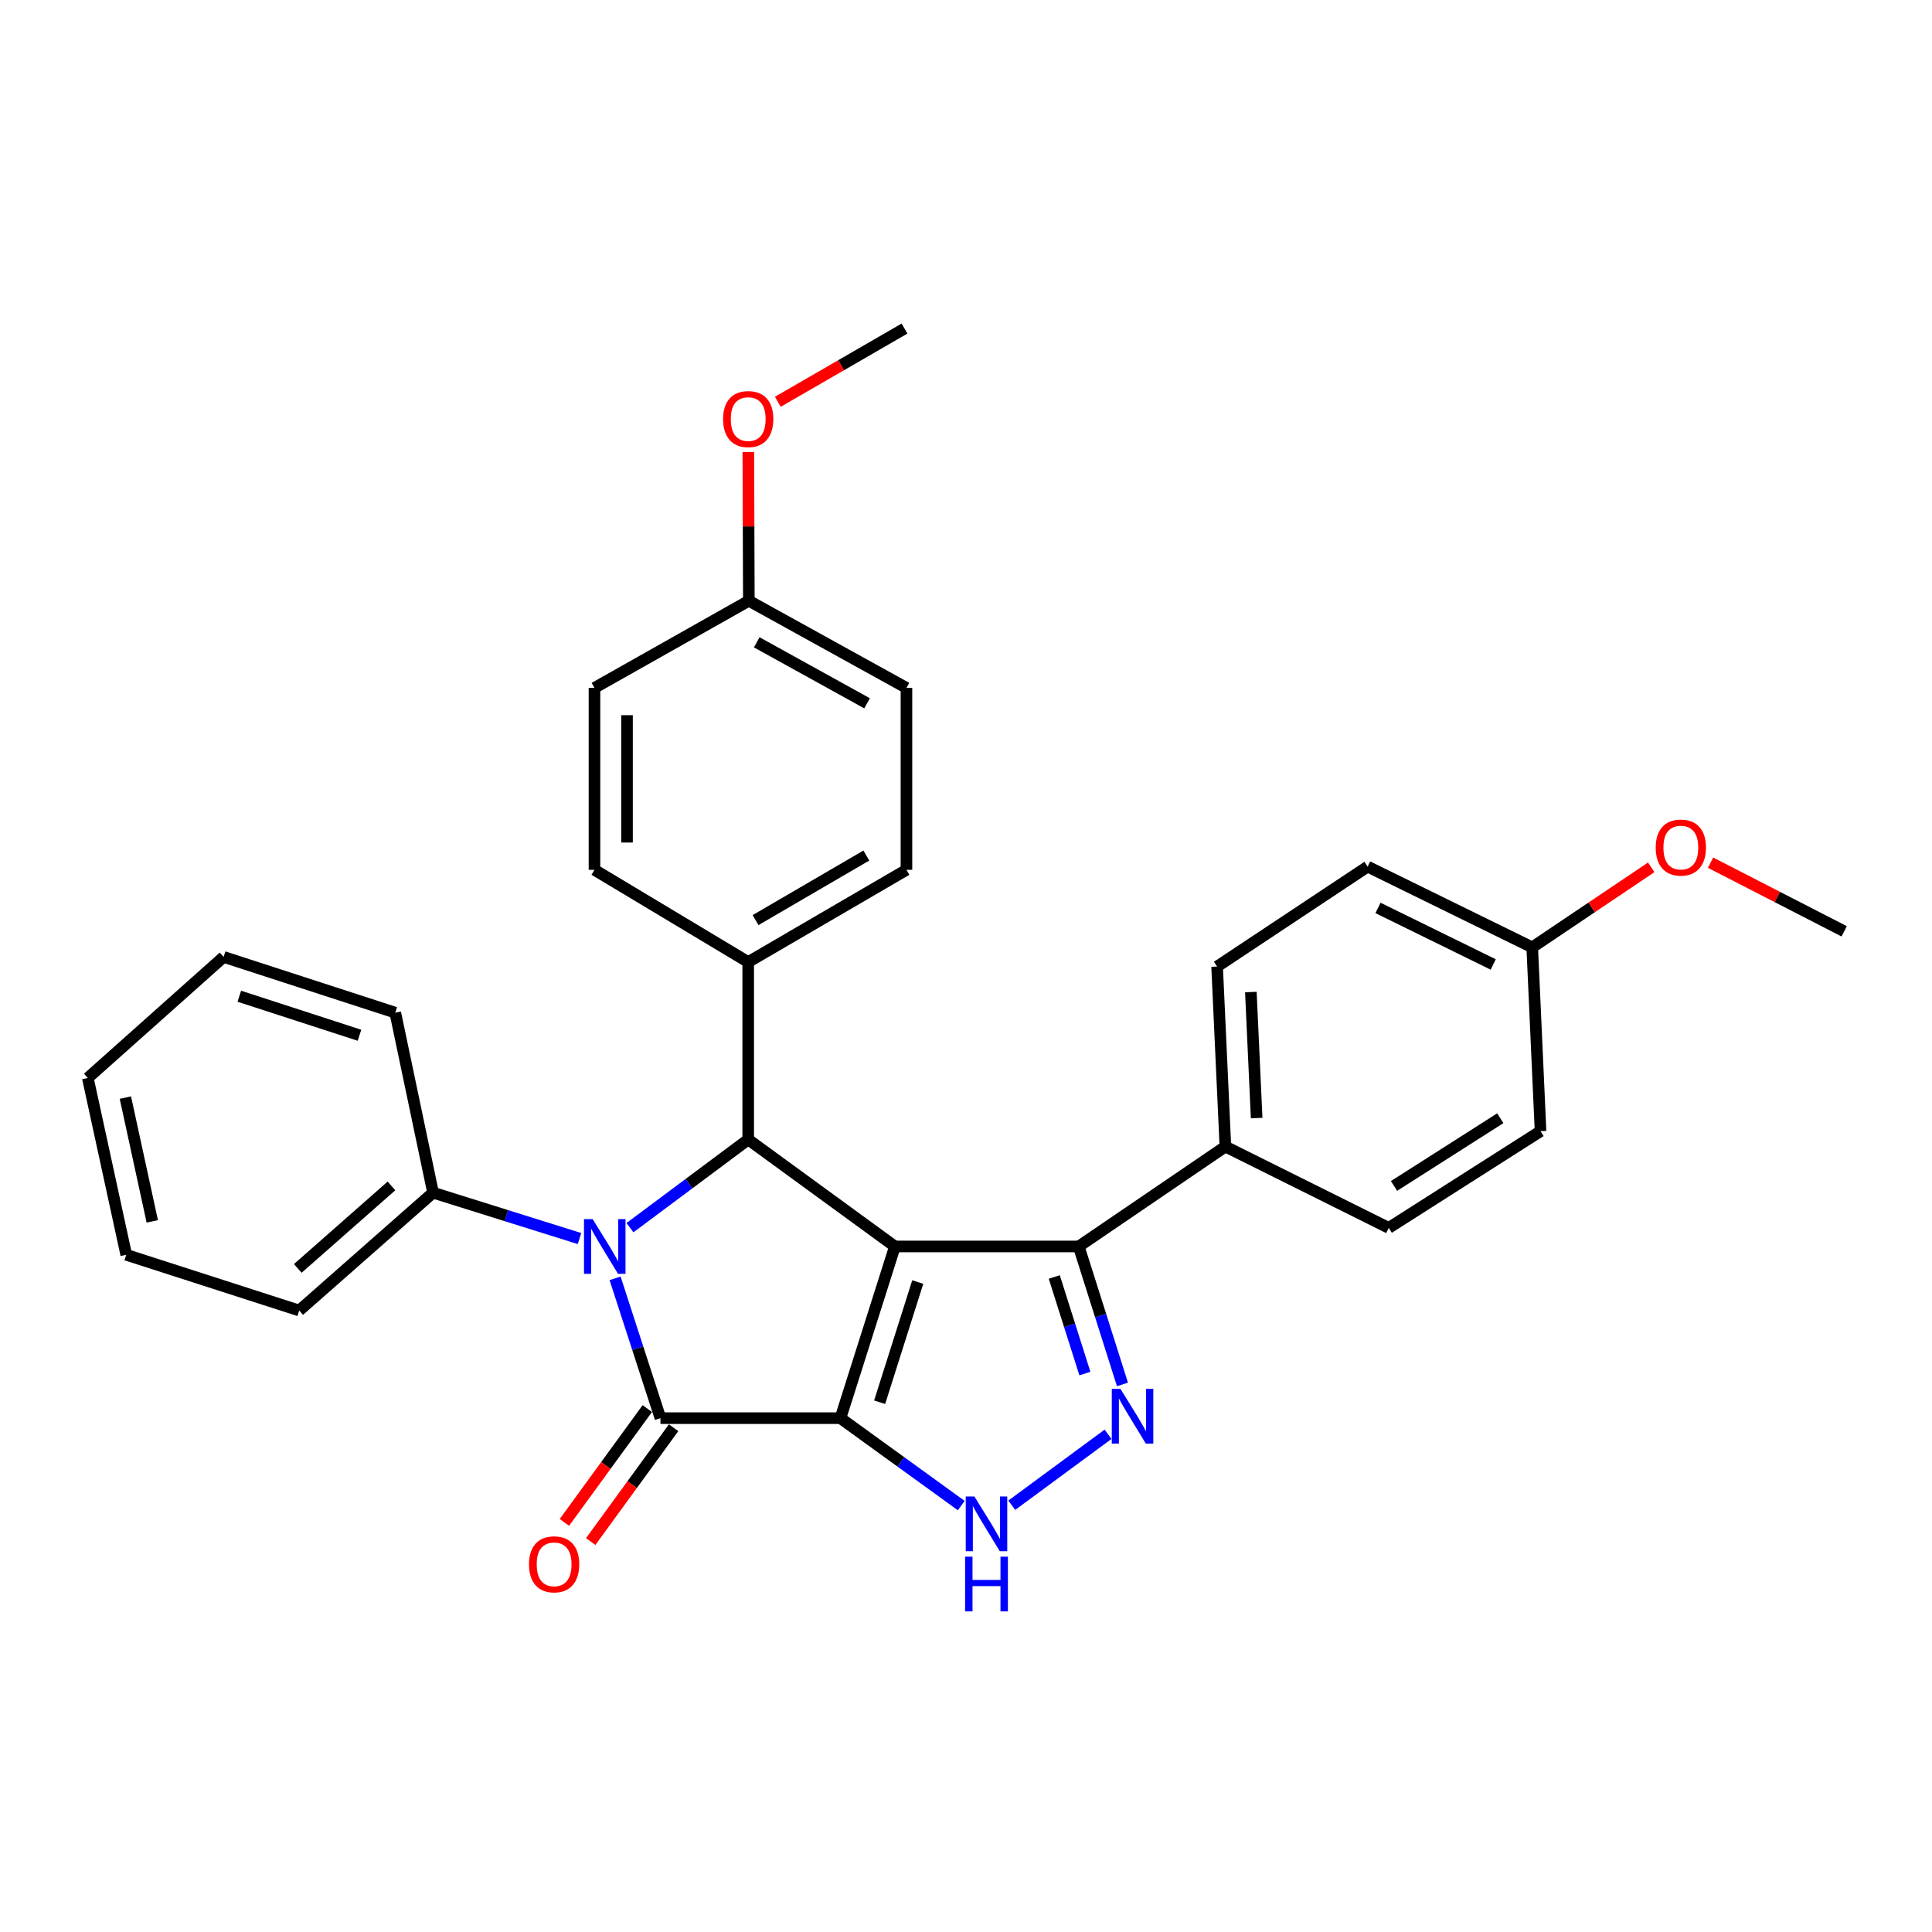 <?xml version='1.0' encoding='iso-8859-1'?>
<svg version='1.1' baseProfile='full'
              xmlns='http://www.w3.org/2000/svg'
                      xmlns:rdkit='http://www.rdkit.org/xml'
                      xmlns:xlink='http://www.w3.org/1999/xlink'
                  xml:space='preserve'
width='1000px' height='1000px' viewBox='0 0 1000 1000'>
<!-- END OF HEADER -->
<rect style='opacity:1.0;fill:#FFFFFF;stroke:none' width='1000' height='1000' x='0' y='0'> </rect>
<path class='bond-0' d='M 435.018,734.035 L 463.2,645.166' style='fill:none;fill-rule:evenodd;stroke:#000000;stroke-width:6px;stroke-linecap:butt;stroke-linejoin:miter;stroke-opacity:1' />
<path class='bond-0' d='M 455.3,725.796 L 475.027,663.587' style='fill:none;fill-rule:evenodd;stroke:#000000;stroke-width:6px;stroke-linecap:butt;stroke-linejoin:miter;stroke-opacity:1' />
<path class='bond-1' d='M 435.018,734.035 L 341.845,734.035' style='fill:none;fill-rule:evenodd;stroke:#000000;stroke-width:6px;stroke-linecap:butt;stroke-linejoin:miter;stroke-opacity:1' />
<path class='bond-4' d='M 435.018,734.035 L 466.278,756.659' style='fill:none;fill-rule:evenodd;stroke:#000000;stroke-width:6px;stroke-linecap:butt;stroke-linejoin:miter;stroke-opacity:1' />
<path class='bond-4' d='M 466.278,756.659 L 497.538,779.282' style='fill:none;fill-rule:evenodd;stroke:#0000FF;stroke-width:6px;stroke-linecap:butt;stroke-linejoin:miter;stroke-opacity:1' />
<path class='bond-3' d='M 463.2,645.166 L 387.271,589.803' style='fill:none;fill-rule:evenodd;stroke:#000000;stroke-width:6px;stroke-linecap:butt;stroke-linejoin:miter;stroke-opacity:1' />
<path class='bond-6' d='M 463.2,645.166 L 558.348,645.166' style='fill:none;fill-rule:evenodd;stroke:#000000;stroke-width:6px;stroke-linecap:butt;stroke-linejoin:miter;stroke-opacity:1' />
<path class='bond-2' d='M 341.845,734.035 L 330.106,697.848' style='fill:none;fill-rule:evenodd;stroke:#000000;stroke-width:6px;stroke-linecap:butt;stroke-linejoin:miter;stroke-opacity:1' />
<path class='bond-2' d='M 330.106,697.848 L 318.368,661.662' style='fill:none;fill-rule:evenodd;stroke:#0000FF;stroke-width:6px;stroke-linecap:butt;stroke-linejoin:miter;stroke-opacity:1' />
<path class='bond-8' d='M 335.038,729.078 L 313.585,758.536' style='fill:none;fill-rule:evenodd;stroke:#000000;stroke-width:6px;stroke-linecap:butt;stroke-linejoin:miter;stroke-opacity:1' />
<path class='bond-8' d='M 313.585,758.536 L 292.132,787.994' style='fill:none;fill-rule:evenodd;stroke:#FF0000;stroke-width:6px;stroke-linecap:butt;stroke-linejoin:miter;stroke-opacity:1' />
<path class='bond-8' d='M 348.652,738.992 L 327.199,768.451' style='fill:none;fill-rule:evenodd;stroke:#000000;stroke-width:6px;stroke-linecap:butt;stroke-linejoin:miter;stroke-opacity:1' />
<path class='bond-8' d='M 327.199,768.451 L 305.747,797.909' style='fill:none;fill-rule:evenodd;stroke:#FF0000;stroke-width:6px;stroke-linecap:butt;stroke-linejoin:miter;stroke-opacity:1' />
<path class='bond-9' d='M 299.949,641.071 L 262.048,629.196' style='fill:none;fill-rule:evenodd;stroke:#0000FF;stroke-width:6px;stroke-linecap:butt;stroke-linejoin:miter;stroke-opacity:1' />
<path class='bond-9' d='M 262.048,629.196 L 224.148,617.32' style='fill:none;fill-rule:evenodd;stroke:#000000;stroke-width:6px;stroke-linecap:butt;stroke-linejoin:miter;stroke-opacity:1' />
<path class='bond-31' d='M 326.072,635.432 L 356.672,612.617' style='fill:none;fill-rule:evenodd;stroke:#0000FF;stroke-width:6px;stroke-linecap:butt;stroke-linejoin:miter;stroke-opacity:1' />
<path class='bond-31' d='M 356.672,612.617 L 387.271,589.803' style='fill:none;fill-rule:evenodd;stroke:#000000;stroke-width:6px;stroke-linecap:butt;stroke-linejoin:miter;stroke-opacity:1' />
<path class='bond-7' d='M 387.271,589.803 L 387.271,497.958' style='fill:none;fill-rule:evenodd;stroke:#000000;stroke-width:6px;stroke-linecap:butt;stroke-linejoin:miter;stroke-opacity:1' />
<path class='bond-5' d='M 523.698,779.1 L 573.522,742.387' style='fill:none;fill-rule:evenodd;stroke:#0000FF;stroke-width:6px;stroke-linecap:butt;stroke-linejoin:miter;stroke-opacity:1' />
<path class='bond-30' d='M 580.984,716.579 L 569.666,680.872' style='fill:none;fill-rule:evenodd;stroke:#0000FF;stroke-width:6px;stroke-linecap:butt;stroke-linejoin:miter;stroke-opacity:1' />
<path class='bond-30' d='M 569.666,680.872 L 558.348,645.166' style='fill:none;fill-rule:evenodd;stroke:#000000;stroke-width:6px;stroke-linecap:butt;stroke-linejoin:miter;stroke-opacity:1' />
<path class='bond-30' d='M 561.534,710.956 L 553.611,685.961' style='fill:none;fill-rule:evenodd;stroke:#0000FF;stroke-width:6px;stroke-linecap:butt;stroke-linejoin:miter;stroke-opacity:1' />
<path class='bond-30' d='M 553.611,685.961 L 545.689,660.967' style='fill:none;fill-rule:evenodd;stroke:#000000;stroke-width:6px;stroke-linecap:butt;stroke-linejoin:miter;stroke-opacity:1' />
<path class='bond-10' d='M 558.348,645.166 L 634.258,593.461' style='fill:none;fill-rule:evenodd;stroke:#000000;stroke-width:6px;stroke-linecap:butt;stroke-linejoin:miter;stroke-opacity:1' />
<path class='bond-11' d='M 387.271,497.958 L 469.179,450.22' style='fill:none;fill-rule:evenodd;stroke:#000000;stroke-width:6px;stroke-linecap:butt;stroke-linejoin:miter;stroke-opacity:1' />
<path class='bond-11' d='M 391.077,476.246 L 448.412,442.83' style='fill:none;fill-rule:evenodd;stroke:#000000;stroke-width:6px;stroke-linecap:butt;stroke-linejoin:miter;stroke-opacity:1' />
<path class='bond-12' d='M 387.271,497.958 L 307.702,450.22' style='fill:none;fill-rule:evenodd;stroke:#000000;stroke-width:6px;stroke-linecap:butt;stroke-linejoin:miter;stroke-opacity:1' />
<path class='bond-23' d='M 224.148,617.32 L 154.871,678.326' style='fill:none;fill-rule:evenodd;stroke:#000000;stroke-width:6px;stroke-linecap:butt;stroke-linejoin:miter;stroke-opacity:1' />
<path class='bond-23' d='M 202.626,613.832 L 154.132,656.535' style='fill:none;fill-rule:evenodd;stroke:#000000;stroke-width:6px;stroke-linecap:butt;stroke-linejoin:miter;stroke-opacity:1' />
<path class='bond-24' d='M 224.148,617.32 L 204.592,524.156' style='fill:none;fill-rule:evenodd;stroke:#000000;stroke-width:6px;stroke-linecap:butt;stroke-linejoin:miter;stroke-opacity:1' />
<path class='bond-13' d='M 634.258,593.461 L 629.973,500.288' style='fill:none;fill-rule:evenodd;stroke:#000000;stroke-width:6px;stroke-linecap:butt;stroke-linejoin:miter;stroke-opacity:1' />
<path class='bond-13' d='M 650.44,578.711 L 647.44,513.49' style='fill:none;fill-rule:evenodd;stroke:#000000;stroke-width:6px;stroke-linecap:butt;stroke-linejoin:miter;stroke-opacity:1' />
<path class='bond-14' d='M 634.258,593.461 L 718.814,635.557' style='fill:none;fill-rule:evenodd;stroke:#000000;stroke-width:6px;stroke-linecap:butt;stroke-linejoin:miter;stroke-opacity:1' />
<path class='bond-19' d='M 469.179,450.22 L 469.179,356.055' style='fill:none;fill-rule:evenodd;stroke:#000000;stroke-width:6px;stroke-linecap:butt;stroke-linejoin:miter;stroke-opacity:1' />
<path class='bond-17' d='M 307.702,450.22 L 307.702,356.055' style='fill:none;fill-rule:evenodd;stroke:#000000;stroke-width:6px;stroke-linecap:butt;stroke-linejoin:miter;stroke-opacity:1' />
<path class='bond-17' d='M 324.544,436.096 L 324.544,370.18' style='fill:none;fill-rule:evenodd;stroke:#000000;stroke-width:6px;stroke-linecap:butt;stroke-linejoin:miter;stroke-opacity:1' />
<path class='bond-18' d='M 629.973,500.288 L 707.886,448.555' style='fill:none;fill-rule:evenodd;stroke:#000000;stroke-width:6px;stroke-linecap:butt;stroke-linejoin:miter;stroke-opacity:1' />
<path class='bond-20' d='M 718.814,635.557 L 797.382,585.489' style='fill:none;fill-rule:evenodd;stroke:#000000;stroke-width:6px;stroke-linecap:butt;stroke-linejoin:miter;stroke-opacity:1' />
<path class='bond-20' d='M 721.548,613.843 L 776.546,578.796' style='fill:none;fill-rule:evenodd;stroke:#000000;stroke-width:6px;stroke-linecap:butt;stroke-linejoin:miter;stroke-opacity:1' />
<path class='bond-15' d='M 387.599,310.956 L 307.702,356.055' style='fill:none;fill-rule:evenodd;stroke:#000000;stroke-width:6px;stroke-linecap:butt;stroke-linejoin:miter;stroke-opacity:1' />
<path class='bond-22' d='M 387.599,310.956 L 387.465,272.449' style='fill:none;fill-rule:evenodd;stroke:#000000;stroke-width:6px;stroke-linecap:butt;stroke-linejoin:miter;stroke-opacity:1' />
<path class='bond-22' d='M 387.465,272.449 L 387.331,233.942' style='fill:none;fill-rule:evenodd;stroke:#FF0000;stroke-width:6px;stroke-linecap:butt;stroke-linejoin:miter;stroke-opacity:1' />
<path class='bond-33' d='M 387.599,310.956 L 469.179,356.055' style='fill:none;fill-rule:evenodd;stroke:#000000;stroke-width:6px;stroke-linecap:butt;stroke-linejoin:miter;stroke-opacity:1' />
<path class='bond-33' d='M 391.687,332.461 L 448.794,364.03' style='fill:none;fill-rule:evenodd;stroke:#000000;stroke-width:6px;stroke-linecap:butt;stroke-linejoin:miter;stroke-opacity:1' />
<path class='bond-16' d='M 793.078,490.351 L 797.382,585.489' style='fill:none;fill-rule:evenodd;stroke:#000000;stroke-width:6px;stroke-linecap:butt;stroke-linejoin:miter;stroke-opacity:1' />
<path class='bond-21' d='M 793.078,490.351 L 823.88,469.635' style='fill:none;fill-rule:evenodd;stroke:#000000;stroke-width:6px;stroke-linecap:butt;stroke-linejoin:miter;stroke-opacity:1' />
<path class='bond-21' d='M 823.88,469.635 L 854.681,448.92' style='fill:none;fill-rule:evenodd;stroke:#FF0000;stroke-width:6px;stroke-linecap:butt;stroke-linejoin:miter;stroke-opacity:1' />
<path class='bond-32' d='M 793.078,490.351 L 707.886,448.555' style='fill:none;fill-rule:evenodd;stroke:#000000;stroke-width:6px;stroke-linecap:butt;stroke-linejoin:miter;stroke-opacity:1' />
<path class='bond-32' d='M 772.881,499.202 L 713.246,469.944' style='fill:none;fill-rule:evenodd;stroke:#000000;stroke-width:6px;stroke-linecap:butt;stroke-linejoin:miter;stroke-opacity:1' />
<path class='bond-25' d='M 885.375,446.517 L 919.96,464.284' style='fill:none;fill-rule:evenodd;stroke:#FF0000;stroke-width:6px;stroke-linecap:butt;stroke-linejoin:miter;stroke-opacity:1' />
<path class='bond-25' d='M 919.96,464.284 L 954.545,482.052' style='fill:none;fill-rule:evenodd;stroke:#000000;stroke-width:6px;stroke-linecap:butt;stroke-linejoin:miter;stroke-opacity:1' />
<path class='bond-26' d='M 402.607,207.964 L 435.393,189.014' style='fill:none;fill-rule:evenodd;stroke:#FF0000;stroke-width:6px;stroke-linecap:butt;stroke-linejoin:miter;stroke-opacity:1' />
<path class='bond-26' d='M 435.393,189.014 L 468.178,170.064' style='fill:none;fill-rule:evenodd;stroke:#000000;stroke-width:6px;stroke-linecap:butt;stroke-linejoin:miter;stroke-opacity:1' />
<path class='bond-28' d='M 154.871,678.326 L 65.347,649.479' style='fill:none;fill-rule:evenodd;stroke:#000000;stroke-width:6px;stroke-linecap:butt;stroke-linejoin:miter;stroke-opacity:1' />
<path class='bond-27' d='M 204.592,524.156 L 115.742,495.301' style='fill:none;fill-rule:evenodd;stroke:#000000;stroke-width:6px;stroke-linecap:butt;stroke-linejoin:miter;stroke-opacity:1' />
<path class='bond-27' d='M 186.062,535.846 L 123.867,515.647' style='fill:none;fill-rule:evenodd;stroke:#000000;stroke-width:6px;stroke-linecap:butt;stroke-linejoin:miter;stroke-opacity:1' />
<path class='bond-29' d='M 115.742,495.301 L 45.455,557.971' style='fill:none;fill-rule:evenodd;stroke:#000000;stroke-width:6px;stroke-linecap:butt;stroke-linejoin:miter;stroke-opacity:1' />
<path class='bond-34' d='M 65.347,649.479 L 45.455,557.971' style='fill:none;fill-rule:evenodd;stroke:#000000;stroke-width:6px;stroke-linecap:butt;stroke-linejoin:miter;stroke-opacity:1' />
<path class='bond-34' d='M 78.82,632.175 L 64.896,568.12' style='fill:none;fill-rule:evenodd;stroke:#000000;stroke-width:6px;stroke-linecap:butt;stroke-linejoin:miter;stroke-opacity:1' />
<path  class='atom-3' d='M 306.757 631.006
L 316.037 646.006
Q 316.957 647.486, 318.437 650.166
Q 319.917 652.846, 319.997 653.006
L 319.997 631.006
L 323.757 631.006
L 323.757 659.326
L 319.877 659.326
L 309.917 642.926
Q 308.757 641.006, 307.517 638.806
Q 306.317 636.606, 305.957 635.926
L 305.957 659.326
L 302.277 659.326
L 302.277 631.006
L 306.757 631.006
' fill='#0000FF'/>
<path  class='atom-5' d='M 504.35 774.583
L 513.63 789.583
Q 514.55 791.063, 516.03 793.743
Q 517.51 796.423, 517.59 796.583
L 517.59 774.583
L 521.35 774.583
L 521.35 802.903
L 517.47 802.903
L 507.51 786.503
Q 506.35 784.583, 505.11 782.383
Q 503.91 780.183, 503.55 779.503
L 503.55 802.903
L 499.87 802.903
L 499.87 774.583
L 504.35 774.583
' fill='#0000FF'/>
<path  class='atom-5' d='M 499.53 805.735
L 503.37 805.735
L 503.37 817.775
L 517.85 817.775
L 517.85 805.735
L 521.69 805.735
L 521.69 834.055
L 517.85 834.055
L 517.85 820.975
L 503.37 820.975
L 503.37 834.055
L 499.53 834.055
L 499.53 805.735
' fill='#0000FF'/>
<path  class='atom-6' d='M 579.943 718.883
L 589.223 733.883
Q 590.143 735.363, 591.623 738.043
Q 593.103 740.723, 593.183 740.883
L 593.183 718.883
L 596.943 718.883
L 596.943 747.203
L 593.063 747.203
L 583.103 730.803
Q 581.943 728.883, 580.703 726.683
Q 579.503 724.483, 579.143 723.803
L 579.143 747.203
L 575.463 747.203
L 575.463 718.883
L 579.943 718.883
' fill='#0000FF'/>
<path  class='atom-9' d='M 273.809 809.689
Q 273.809 802.889, 277.169 799.089
Q 280.529 795.289, 286.809 795.289
Q 293.089 795.289, 296.449 799.089
Q 299.809 802.889, 299.809 809.689
Q 299.809 816.569, 296.409 820.489
Q 293.009 824.369, 286.809 824.369
Q 280.569 824.369, 277.169 820.489
Q 273.809 816.609, 273.809 809.689
M 286.809 821.169
Q 291.129 821.169, 293.449 818.289
Q 295.809 815.369, 295.809 809.689
Q 295.809 804.129, 293.449 801.329
Q 291.129 798.489, 286.809 798.489
Q 282.489 798.489, 280.129 801.289
Q 277.809 804.089, 277.809 809.689
Q 277.809 815.409, 280.129 818.289
Q 282.489 821.169, 286.809 821.169
' fill='#FF0000'/>
<path  class='atom-22' d='M 856.999 438.698
Q 856.999 431.898, 860.359 428.098
Q 863.719 424.298, 869.999 424.298
Q 876.279 424.298, 879.639 428.098
Q 882.999 431.898, 882.999 438.698
Q 882.999 445.578, 879.599 449.498
Q 876.199 453.378, 869.999 453.378
Q 863.759 453.378, 860.359 449.498
Q 856.999 445.618, 856.999 438.698
M 869.999 450.178
Q 874.319 450.178, 876.639 447.298
Q 878.999 444.378, 878.999 438.698
Q 878.999 433.138, 876.639 430.338
Q 874.319 427.498, 869.999 427.498
Q 865.679 427.498, 863.319 430.298
Q 860.999 433.098, 860.999 438.698
Q 860.999 444.418, 863.319 447.298
Q 865.679 450.178, 869.999 450.178
' fill='#FF0000'/>
<path  class='atom-23' d='M 374.271 216.908
Q 374.271 210.108, 377.631 206.308
Q 380.991 202.508, 387.271 202.508
Q 393.551 202.508, 396.911 206.308
Q 400.271 210.108, 400.271 216.908
Q 400.271 223.788, 396.871 227.708
Q 393.471 231.588, 387.271 231.588
Q 381.031 231.588, 377.631 227.708
Q 374.271 223.828, 374.271 216.908
M 387.271 228.388
Q 391.591 228.388, 393.911 225.508
Q 396.271 222.588, 396.271 216.908
Q 396.271 211.348, 393.911 208.548
Q 391.591 205.708, 387.271 205.708
Q 382.951 205.708, 380.591 208.508
Q 378.271 211.308, 378.271 216.908
Q 378.271 222.628, 380.591 225.508
Q 382.951 228.388, 387.271 228.388
' fill='#FF0000'/>
</svg>
